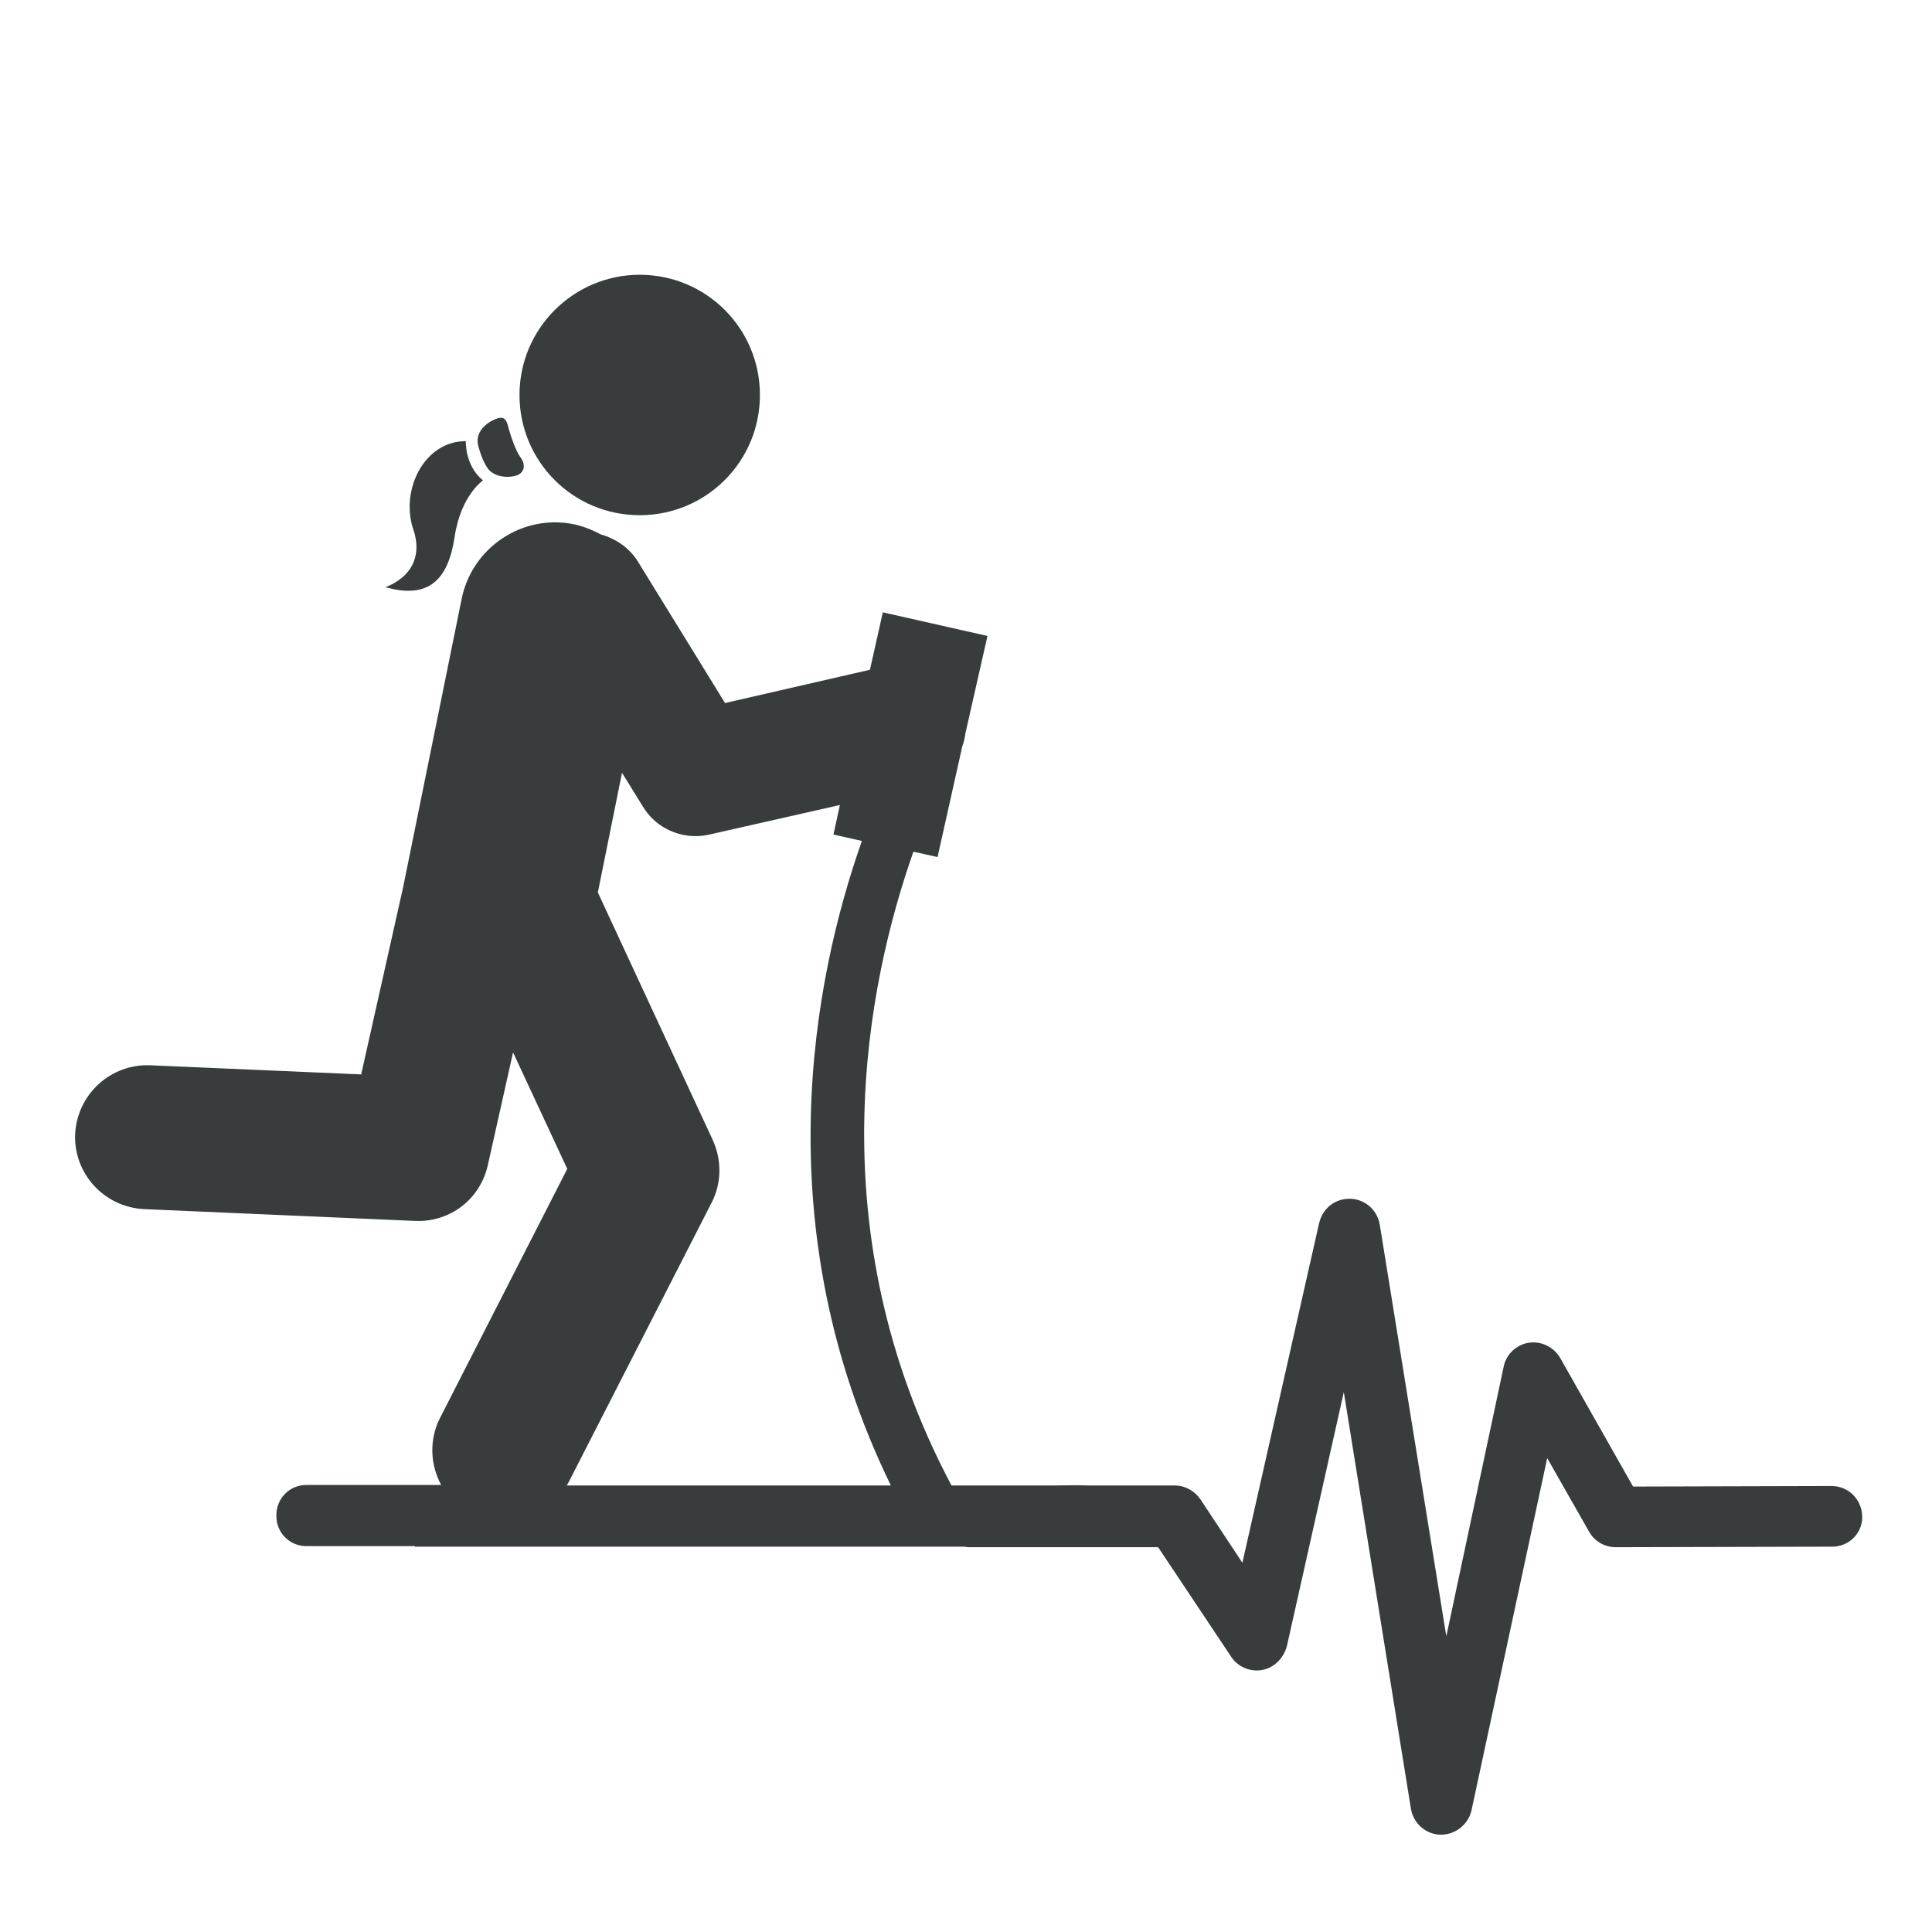 <svg version="1.1" id="Ebene_1" xmlns="http://www.w3.org/2000/svg" xmlns:xlink="http://www.w3.org/1999/xlink" x="0" y="0" viewBox="0 0 360 360" style="enable-background:new 0 0 360 360" xml:space="preserve"><style>.st0{clip-path:url(#SVGID_2_);fill:#383c3d}</style><defs><path id="SVGID_21_" d="M14 27.5h333v314.4H14z"/></defs><clipPath id="SVGID_2_"><use xlink:href="#SVGID_21_" style="overflow:visible"/></clipPath><path class="st0" d="M119.2 51.2c12.4 0 22.4 10 22.4 22.4S131.6 96 119.2 96 96.8 86 96.8 73.6s10.1-22.4 22.4-22.4M166 276.8h-60.4c.1-.2.2-.3.3-.5l26.7-52.2c1.9-3.7 1.9-8 .2-11.7l-21.4-46.1 4.5-22.3 3.9 6.3c2.1 3.5 5.9 5.5 9.8 5.5.9 0 1.7-.1 2.6-.3l24.3-5.5-1.2 5.5 5.3 1.2c-9.1 25.8-18.1 71.9 5.4 120.1m181 5.9c0-3.2-2.5-5.8-5.7-5.8h-.2l-36.8.1-13.6-24c-1.6-2.7-5.1-3.7-7.8-2.1-1.4.8-2.4 2.2-2.7 3.7l-10.7 50.3-12.4-76.7c-.5-3-3.2-5.1-6.2-4.8-2.5.2-4.5 2-5.1 4.5l-14.3 63.3-7.8-11.8c-1.1-1.6-2.9-2.6-4.8-2.6h-16c-2-.1-4.3 0-6.7 0h-18.9c-25.2-47.4-15.8-93.4-7.1-118.1l4.5 1 4.6-20.6c.3-.8.5-1.7.6-2.5l4.1-18.1-19.5-4.4-2.4 10.7-27 6.2-16.2-26.3c-1.6-2.6-4.1-4.3-6.9-5.1-1.5-.8-3.2-1.5-5-1.9-9.6-2-19.1 4.3-21 14l-10.9 53.7-7.8 34.8-39.3-1.7c-7.4-.3-13.6 5.4-14 12.8-.3 7.4 5.4 13.6 12.8 14l50.5 2.2c6.6.3 12.2-4.1 13.6-10.4l4.7-21 10.1 21.7L82 264.2c-2.1 4.1-1.8 8.8.2 12.5H57.1c-3.2 0-5.7 2.6-5.6 5.8 0 3.2 2.6 5.7 5.8 5.6h20v.1h102.3c.3 0 .6.1.9.1H215.8l13.6 20.4c1.7 2.6 5.3 3.4 7.9 1.6 1.2-.8 2.1-2.1 2.5-3.6l10.6-47.3 12.5 77.6c.5 3.1 3.4 5.3 6.5 4.8 2.4-.4 4.3-2.2 4.8-4.5l14.1-65.6 7.8 13.7c1 1.8 2.9 2.9 5 2.9l40.1-.1c3.2.1 5.8-2.4 5.8-5.5M84.7 100.1c-1.2 8-4.9 11.6-12.9 9.3 0 0 8.2-2.5 5.1-11.1-2.2-7.2 2.2-16.1 9.9-16.1 0 0-.2 4.6 3.2 7.3.1 0-4.1 2.6-5.3 10.6M94.8 79.9c-.4-1.7-.8-2.5-2.5-1.8s-3.8 2.4-3.2 4.9c.5 1.9 1.1 3.3 1.8 4.3 1.5 2 4.8 1.7 5.8 1.1 1-.6 1.3-1.9.2-3.3-.8-1.2-1.6-3.4-2.1-5.2"/></svg>
